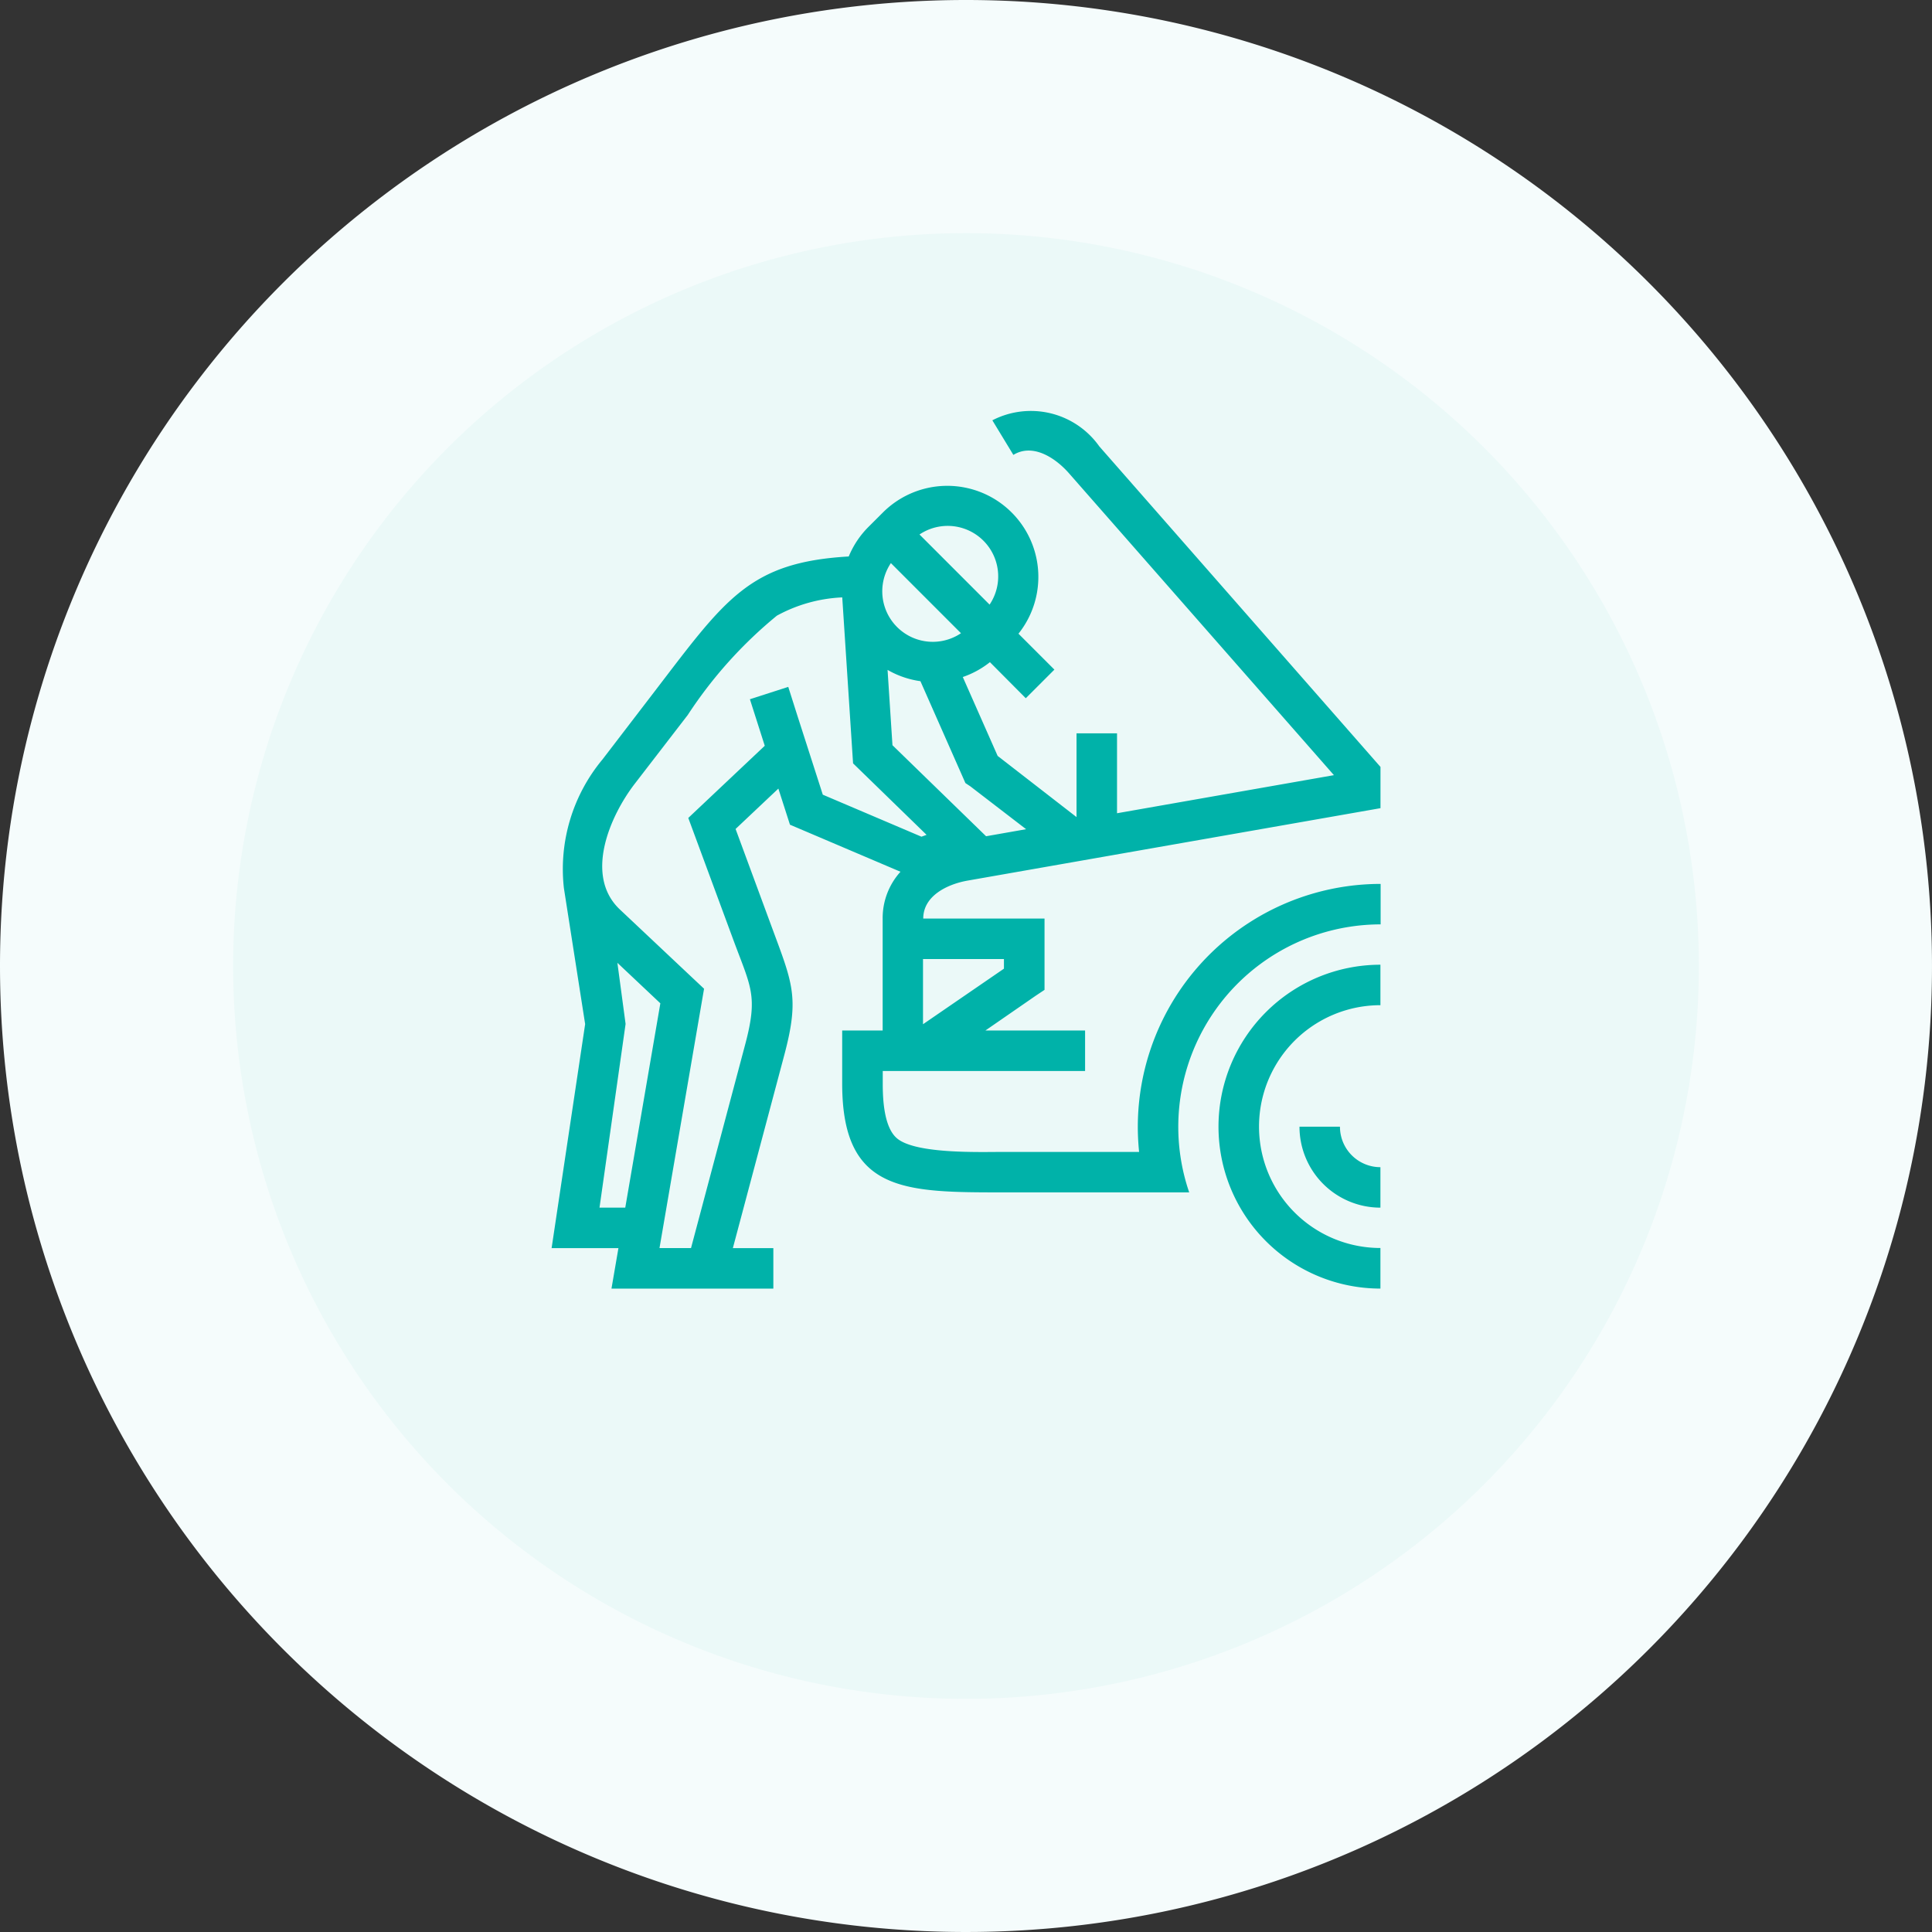 <svg id="Group_2026" data-name="Group 2026" xmlns="http://www.w3.org/2000/svg" xmlns:xlink="http://www.w3.org/1999/xlink" width="65.024" height="65.024" viewBox="0 0 65.024 65.024">
  <rect x="0" y="0" width="65.024" height="65.024" fill="#333333" stroke="none"/>
  <defs>
    <clipPath id="clip-path">
      <rect id="Rectangle_758" data-name="Rectangle 758" width="65.024" height="65.024" fill="none"/>
    </clipPath>
    <clipPath id="clip-path-2">
      <rect id="Rectangle_1365" data-name="Rectangle 1365" width="27.895" height="29.57" fill="none"/>
    </clipPath>
  </defs>
  <g id="Group_2020" data-name="Group 2020" clip-path="url(#clip-path)">
    <path id="Path_1682" data-name="Path 1682" d="M32.512,0A32.512,32.512,0,1,1,0,32.512,32.512,32.512,0,0,1,32.512,0" fill="#f5fcfc"/>
    <path id="Path_1683" data-name="Path 1683" d="M40.826,16.162A24.665,24.665,0,1,1,16.161,40.827,24.665,24.665,0,0,1,40.826,16.162" transform="translate(-8.314 -8.315)" fill="#ebf9f8"/>
    <g id="Group_4185" data-name="Group 4185" transform="translate(18.565 13.8)">
      <g id="Group_4184" data-name="Group 4184" transform="translate(0 0)" clip-path="url(#clip-path-2)">
        <path id="Path_3990" data-name="Path 3990" d="M14.623,14.345l1.347-.237-1.876-1.442-.167-.111-.08-.182L12.413,9.126a3.049,3.049,0,0,1-1.106-.38l.165,2.535ZM.414,16.093a5.767,5.767,0,0,1,1.3-4.335l1.78-2.323C5.855,6.352,6.66,5.123,10,4.929a3.063,3.063,0,0,1,.669-1l.482-.481a3.065,3.065,0,0,1,4.562,4.08l1.209,1.209-.963.963L14.752,8.486a3.051,3.051,0,0,1-.913.5l1.173,2.655L17.667,13.7V10.881H19.03v2.69l7.3-1.282L17.407,2.122c-.442-.5-1.2-1.017-1.866-.612L14.834.346a2.822,2.822,0,0,1,3.6.878l9.463,10.788V13.4L14,15.838c-.66.116-1.492.5-1.492,1.277H16.59v2.4l-.3.2L14.6,20.883h3.355v1.362h-6.81v.428c0,.518.038,1.483.491,1.849.647.524,2.8.447,3.6.447h4.537a8.178,8.178,0,0,1,8.129-9.02v1.362a6.813,6.813,0,0,0-6.443,9.02H15.229c-3.354,0-5.449.008-5.449-3.658V20.883h1.362V17.115a2.321,2.321,0,0,1,.6-1.575L8.022,13.956l-.39-1.215L6.192,14.1,7.4,17.374c.706,1.913.951,2.381.432,4.332L6.1,28.208H7.463V29.57H2.015l.234-1.362H0l1.129-7.54Zm1.8,2.512.276,2.057-.878,6.183h.867l1.181-6.877ZM12.5,20.672l2.724-1.87v-.324H12.5ZM7.965,9.318l.3.946.8,2.488.062.194,3.321,1.414.172-.062-2.474-2.406L9.782,6.306a5.041,5.041,0,0,0-2.2.615,14.731,14.731,0,0,0-3,3.343L2.792,12.587c-.833,1.087-1.7,3.088-.493,4.224l2.3,2.166.532.5-1.5,8.729H4.692l1.823-6.852c.439-1.649.191-1.926-.394-3.51L4.6,13.729,7.174,11.3l-.5-1.566Zm4.417-5.129,2.359,2.36a1.7,1.7,0,0,0-2.359-2.36m-.963.963a1.7,1.7,0,0,0,2.359,2.36ZM27.895,26.845a2.725,2.725,0,0,1-2.724-2.724h1.362a1.362,1.362,0,0,0,1.362,1.362Zm0,2.724a5.448,5.448,0,0,1,0-10.9v1.362a4.086,4.086,0,1,0,0,8.172Z" transform="translate(0 0)" fill="#00b2a9" fill-rule="evenodd"/>
      </g>
    </g>
  </g>
</svg>